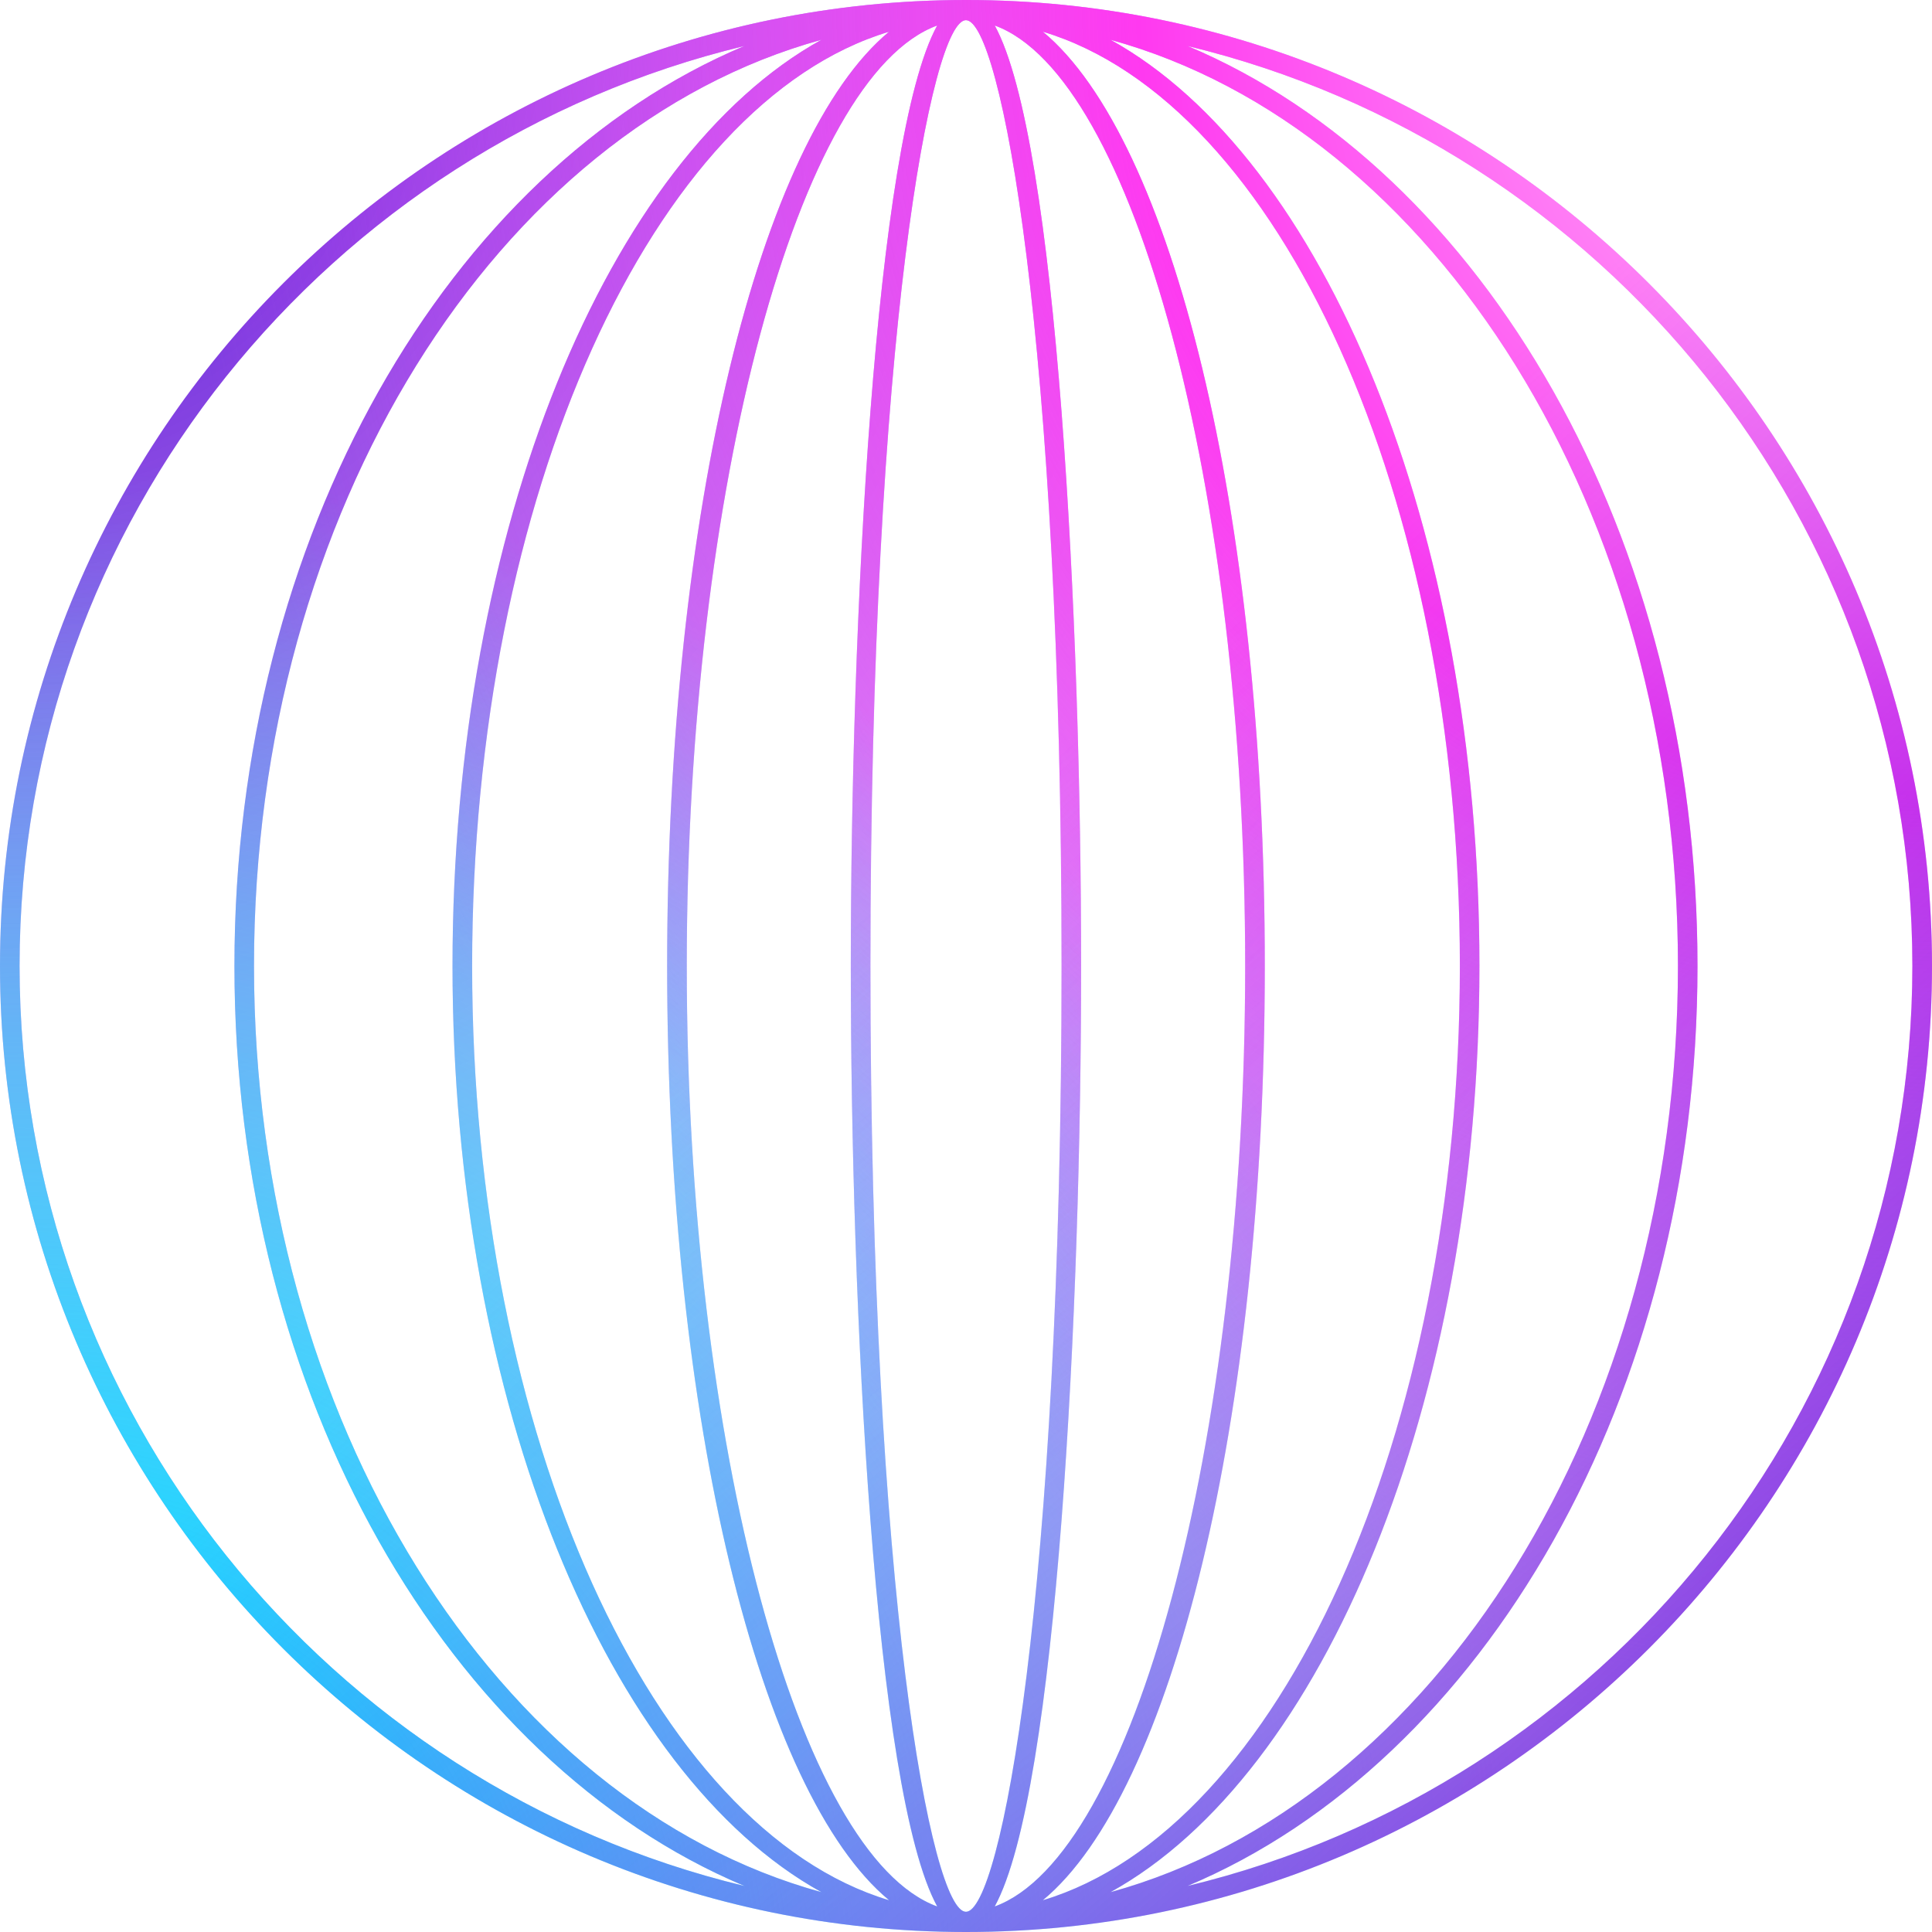<svg width="32" height="32" viewBox="0 0 32 32" fill="none" xmlns="http://www.w3.org/2000/svg">
<g clip-path="url(#clip0)">
<path d="M15.999 32C24.822 32 32 24.822 32 15.999C32 7.177 24.822 -0 15.999 -0C7.177 -0 -0 7.177 -0 15.999C-0 24.822 7.177 32 15.999 32ZM31.675 15.999C31.675 23.378 26.549 29.579 19.671 31.237C24.563 29.179 28.116 23.128 28.116 15.999C28.116 8.871 24.563 2.82 19.671 0.762C26.549 2.42 31.675 8.62 31.675 15.999ZM27.792 15.999C27.792 23.548 23.752 29.866 18.394 31.34C21.921 29.39 24.504 23.253 24.504 15.999C24.504 8.746 21.921 2.609 18.394 0.659C23.752 2.133 27.792 8.451 27.792 15.999ZM24.18 15.999C24.18 23.808 21.181 30.299 17.273 31.474C19.412 29.702 20.949 23.538 20.949 15.999C20.949 8.461 19.412 2.297 17.273 0.525C21.181 1.7 24.18 8.191 24.18 15.999ZM20.624 15.999C20.624 23.947 18.769 30.739 16.476 31.577C17.516 29.682 17.907 21.636 17.907 15.999C17.907 10.363 17.516 2.317 16.476 0.422C18.769 1.26 20.624 8.052 20.624 15.999ZM15.999 0.334C16.568 0.334 17.583 5.569 17.583 15.999C17.583 26.43 16.568 31.665 15.999 31.665C15.431 31.665 14.417 26.43 14.417 15.999C14.417 5.569 15.431 0.334 15.999 0.334ZM14.092 15.999C14.092 21.636 14.483 29.682 15.523 31.577C13.23 30.739 11.375 23.947 11.375 15.999C11.375 8.052 13.23 1.26 15.523 0.422C14.483 2.317 14.092 10.363 14.092 15.999ZM11.05 15.999C11.05 23.538 12.587 29.702 14.726 31.474C10.818 30.299 7.82 23.808 7.82 15.999C7.82 8.191 10.818 1.7 14.726 0.525C12.587 2.297 11.05 8.461 11.05 15.999ZM7.495 15.999C7.495 23.253 10.078 29.39 13.605 31.34C8.247 29.866 4.207 23.548 4.207 15.999C4.207 8.451 8.247 2.133 13.605 0.659C10.078 2.609 7.495 8.746 7.495 15.999ZM12.328 0.762C7.436 2.82 3.883 8.871 3.883 15.999C3.883 23.128 7.436 29.179 12.328 31.237C5.45 29.579 0.324 23.378 0.324 15.999C0.324 8.621 5.45 2.42 12.328 0.762Z" fill="url(#paint0_radial)"/>
<path d="M15.999 32C24.822 32 32 24.822 32 15.999C32 7.177 24.822 -0 15.999 -0C7.177 -0 -0 7.177 -0 15.999C-0 24.822 7.177 32 15.999 32ZM31.675 15.999C31.675 23.378 26.549 29.579 19.671 31.237C24.563 29.179 28.116 23.128 28.116 15.999C28.116 8.871 24.563 2.82 19.671 0.762C26.549 2.42 31.675 8.62 31.675 15.999ZM27.792 15.999C27.792 23.548 23.752 29.866 18.394 31.34C21.921 29.39 24.504 23.253 24.504 15.999C24.504 8.746 21.921 2.609 18.394 0.659C23.752 2.133 27.792 8.451 27.792 15.999ZM24.18 15.999C24.18 23.808 21.181 30.299 17.273 31.474C19.412 29.702 20.949 23.538 20.949 15.999C20.949 8.461 19.412 2.297 17.273 0.525C21.181 1.7 24.18 8.191 24.18 15.999ZM20.624 15.999C20.624 23.947 18.769 30.739 16.476 31.577C17.516 29.682 17.907 21.636 17.907 15.999C17.907 10.363 17.516 2.317 16.476 0.422C18.769 1.26 20.624 8.052 20.624 15.999ZM15.999 0.334C16.568 0.334 17.583 5.569 17.583 15.999C17.583 26.43 16.568 31.665 15.999 31.665C15.431 31.665 14.417 26.43 14.417 15.999C14.417 5.569 15.431 0.334 15.999 0.334ZM14.092 15.999C14.092 21.636 14.483 29.682 15.523 31.577C13.23 30.739 11.375 23.947 11.375 15.999C11.375 8.052 13.23 1.26 15.523 0.422C14.483 2.317 14.092 10.363 14.092 15.999ZM11.05 15.999C11.05 23.538 12.587 29.702 14.726 31.474C10.818 30.299 7.82 23.808 7.82 15.999C7.82 8.191 10.818 1.7 14.726 0.525C12.587 2.297 11.05 8.461 11.05 15.999ZM7.495 15.999C7.495 23.253 10.078 29.39 13.605 31.34C8.247 29.866 4.207 23.548 4.207 15.999C4.207 8.451 8.247 2.133 13.605 0.659C10.078 2.609 7.495 8.746 7.495 15.999ZM12.328 0.762C7.436 2.82 3.883 8.871 3.883 15.999C3.883 23.128 7.436 29.179 12.328 31.237C5.45 29.579 0.324 23.378 0.324 15.999C0.324 8.621 5.45 2.42 12.328 0.762Z" fill="url(#paint1_radial)"/>
<path d="M15.999 32C24.822 32 32 24.822 32 15.999C32 7.177 24.822 -0 15.999 -0C7.177 -0 -0 7.177 -0 15.999C-0 24.822 7.177 32 15.999 32ZM31.675 15.999C31.675 23.378 26.549 29.579 19.671 31.237C24.563 29.179 28.116 23.128 28.116 15.999C28.116 8.871 24.563 2.82 19.671 0.762C26.549 2.42 31.675 8.62 31.675 15.999ZM27.792 15.999C27.792 23.548 23.752 29.866 18.394 31.34C21.921 29.39 24.504 23.253 24.504 15.999C24.504 8.746 21.921 2.609 18.394 0.659C23.752 2.133 27.792 8.451 27.792 15.999ZM24.18 15.999C24.18 23.808 21.181 30.299 17.273 31.474C19.412 29.702 20.949 23.538 20.949 15.999C20.949 8.461 19.412 2.297 17.273 0.525C21.181 1.7 24.18 8.191 24.18 15.999ZM20.624 15.999C20.624 23.947 18.769 30.739 16.476 31.577C17.516 29.682 17.907 21.636 17.907 15.999C17.907 10.363 17.516 2.317 16.476 0.422C18.769 1.26 20.624 8.052 20.624 15.999ZM15.999 0.334C16.568 0.334 17.583 5.569 17.583 15.999C17.583 26.43 16.568 31.665 15.999 31.665C15.431 31.665 14.417 26.43 14.417 15.999C14.417 5.569 15.431 0.334 15.999 0.334ZM14.092 15.999C14.092 21.636 14.483 29.682 15.523 31.577C13.23 30.739 11.375 23.947 11.375 15.999C11.375 8.052 13.23 1.26 15.523 0.422C14.483 2.317 14.092 10.363 14.092 15.999ZM11.05 15.999C11.05 23.538 12.587 29.702 14.726 31.474C10.818 30.299 7.82 23.808 7.82 15.999C7.82 8.191 10.818 1.7 14.726 0.525C12.587 2.297 11.05 8.461 11.05 15.999ZM7.495 15.999C7.495 23.253 10.078 29.39 13.605 31.34C8.247 29.866 4.207 23.548 4.207 15.999C4.207 8.451 8.247 2.133 13.605 0.659C10.078 2.609 7.495 8.746 7.495 15.999ZM12.328 0.762C7.436 2.82 3.883 8.871 3.883 15.999C3.883 23.128 7.436 29.179 12.328 31.237C5.45 29.579 0.324 23.378 0.324 15.999C0.324 8.621 5.45 2.42 12.328 0.762Z" fill="url(#paint2_radial)"/>
<path d="M15.999 32C24.822 32 32 24.822 32 15.999C32 7.177 24.822 -0 15.999 -0C7.177 -0 -0 7.177 -0 15.999C-0 24.822 7.177 32 15.999 32ZM31.675 15.999C31.675 23.378 26.549 29.579 19.671 31.237C24.563 29.179 28.116 23.128 28.116 15.999C28.116 8.871 24.563 2.82 19.671 0.762C26.549 2.42 31.675 8.62 31.675 15.999ZM27.792 15.999C27.792 23.548 23.752 29.866 18.394 31.34C21.921 29.39 24.504 23.253 24.504 15.999C24.504 8.746 21.921 2.609 18.394 0.659C23.752 2.133 27.792 8.451 27.792 15.999ZM24.18 15.999C24.18 23.808 21.181 30.299 17.273 31.474C19.412 29.702 20.949 23.538 20.949 15.999C20.949 8.461 19.412 2.297 17.273 0.525C21.181 1.7 24.18 8.191 24.18 15.999ZM20.624 15.999C20.624 23.947 18.769 30.739 16.476 31.577C17.516 29.682 17.907 21.636 17.907 15.999C17.907 10.363 17.516 2.317 16.476 0.422C18.769 1.26 20.624 8.052 20.624 15.999ZM15.999 0.334C16.568 0.334 17.583 5.569 17.583 15.999C17.583 26.43 16.568 31.665 15.999 31.665C15.431 31.665 14.417 26.43 14.417 15.999C14.417 5.569 15.431 0.334 15.999 0.334ZM14.092 15.999C14.092 21.636 14.483 29.682 15.523 31.577C13.23 30.739 11.375 23.947 11.375 15.999C11.375 8.052 13.23 1.26 15.523 0.422C14.483 2.317 14.092 10.363 14.092 15.999ZM11.05 15.999C11.05 23.538 12.587 29.702 14.726 31.474C10.818 30.299 7.82 23.808 7.82 15.999C7.82 8.191 10.818 1.7 14.726 0.525C12.587 2.297 11.05 8.461 11.05 15.999ZM7.495 15.999C7.495 23.253 10.078 29.39 13.605 31.34C8.247 29.866 4.207 23.548 4.207 15.999C4.207 8.451 8.247 2.133 13.605 0.659C10.078 2.609 7.495 8.746 7.495 15.999ZM12.328 0.762C7.436 2.82 3.883 8.871 3.883 15.999C3.883 23.128 7.436 29.179 12.328 31.237C5.45 29.579 0.324 23.378 0.324 15.999C0.324 8.621 5.45 2.42 12.328 0.762Z" fill="url(#paint3_linear)"/>
</g>
<defs>
<radialGradient id="paint0_radial" cx="0" cy="0" r="1" gradientUnits="userSpaceOnUse" gradientTransform="translate(-0 -0) rotate(47.974) scale(36.047)">
<stop stop-color="#5902D2"/>
<stop offset="0.958" stop-color="#8542F4" stop-opacity="0"/>
</radialGradient>
<radialGradient id="paint1_radial" cx="0" cy="0" r="1" gradientUnits="userSpaceOnUse" gradientTransform="translate(32 -0) rotate(132.151) scale(29.162)">
<stop stop-color="#FFCCFB"/>
<stop offset="0.453" stop-color="#FF39F0"/>
<stop offset="1" stop-color="#EE41FF" stop-opacity="0"/>
</radialGradient>
<radialGradient id="paint2_radial" cx="0" cy="0" r="1" gradientUnits="userSpaceOnUse" gradientTransform="translate(-0 33.057) rotate(-46.458) scale(25.721)">
<stop offset="0.266" stop-color="#19D2FF"/>
<stop offset="1" stop-color="#10E7FB" stop-opacity="0"/>
</radialGradient>
<linearGradient id="paint3_linear" x1="32" y1="32" x2="16" y2="13.685" gradientUnits="userSpaceOnUse">
<stop stop-color="#5902D2"/>
<stop offset="1" stop-color="#8542F4" stop-opacity="0"/>
</linearGradient>
<clipPath id="clip0">
<rect width="32" height="32" fill="white"/>
</clipPath>
</defs>
</svg>
